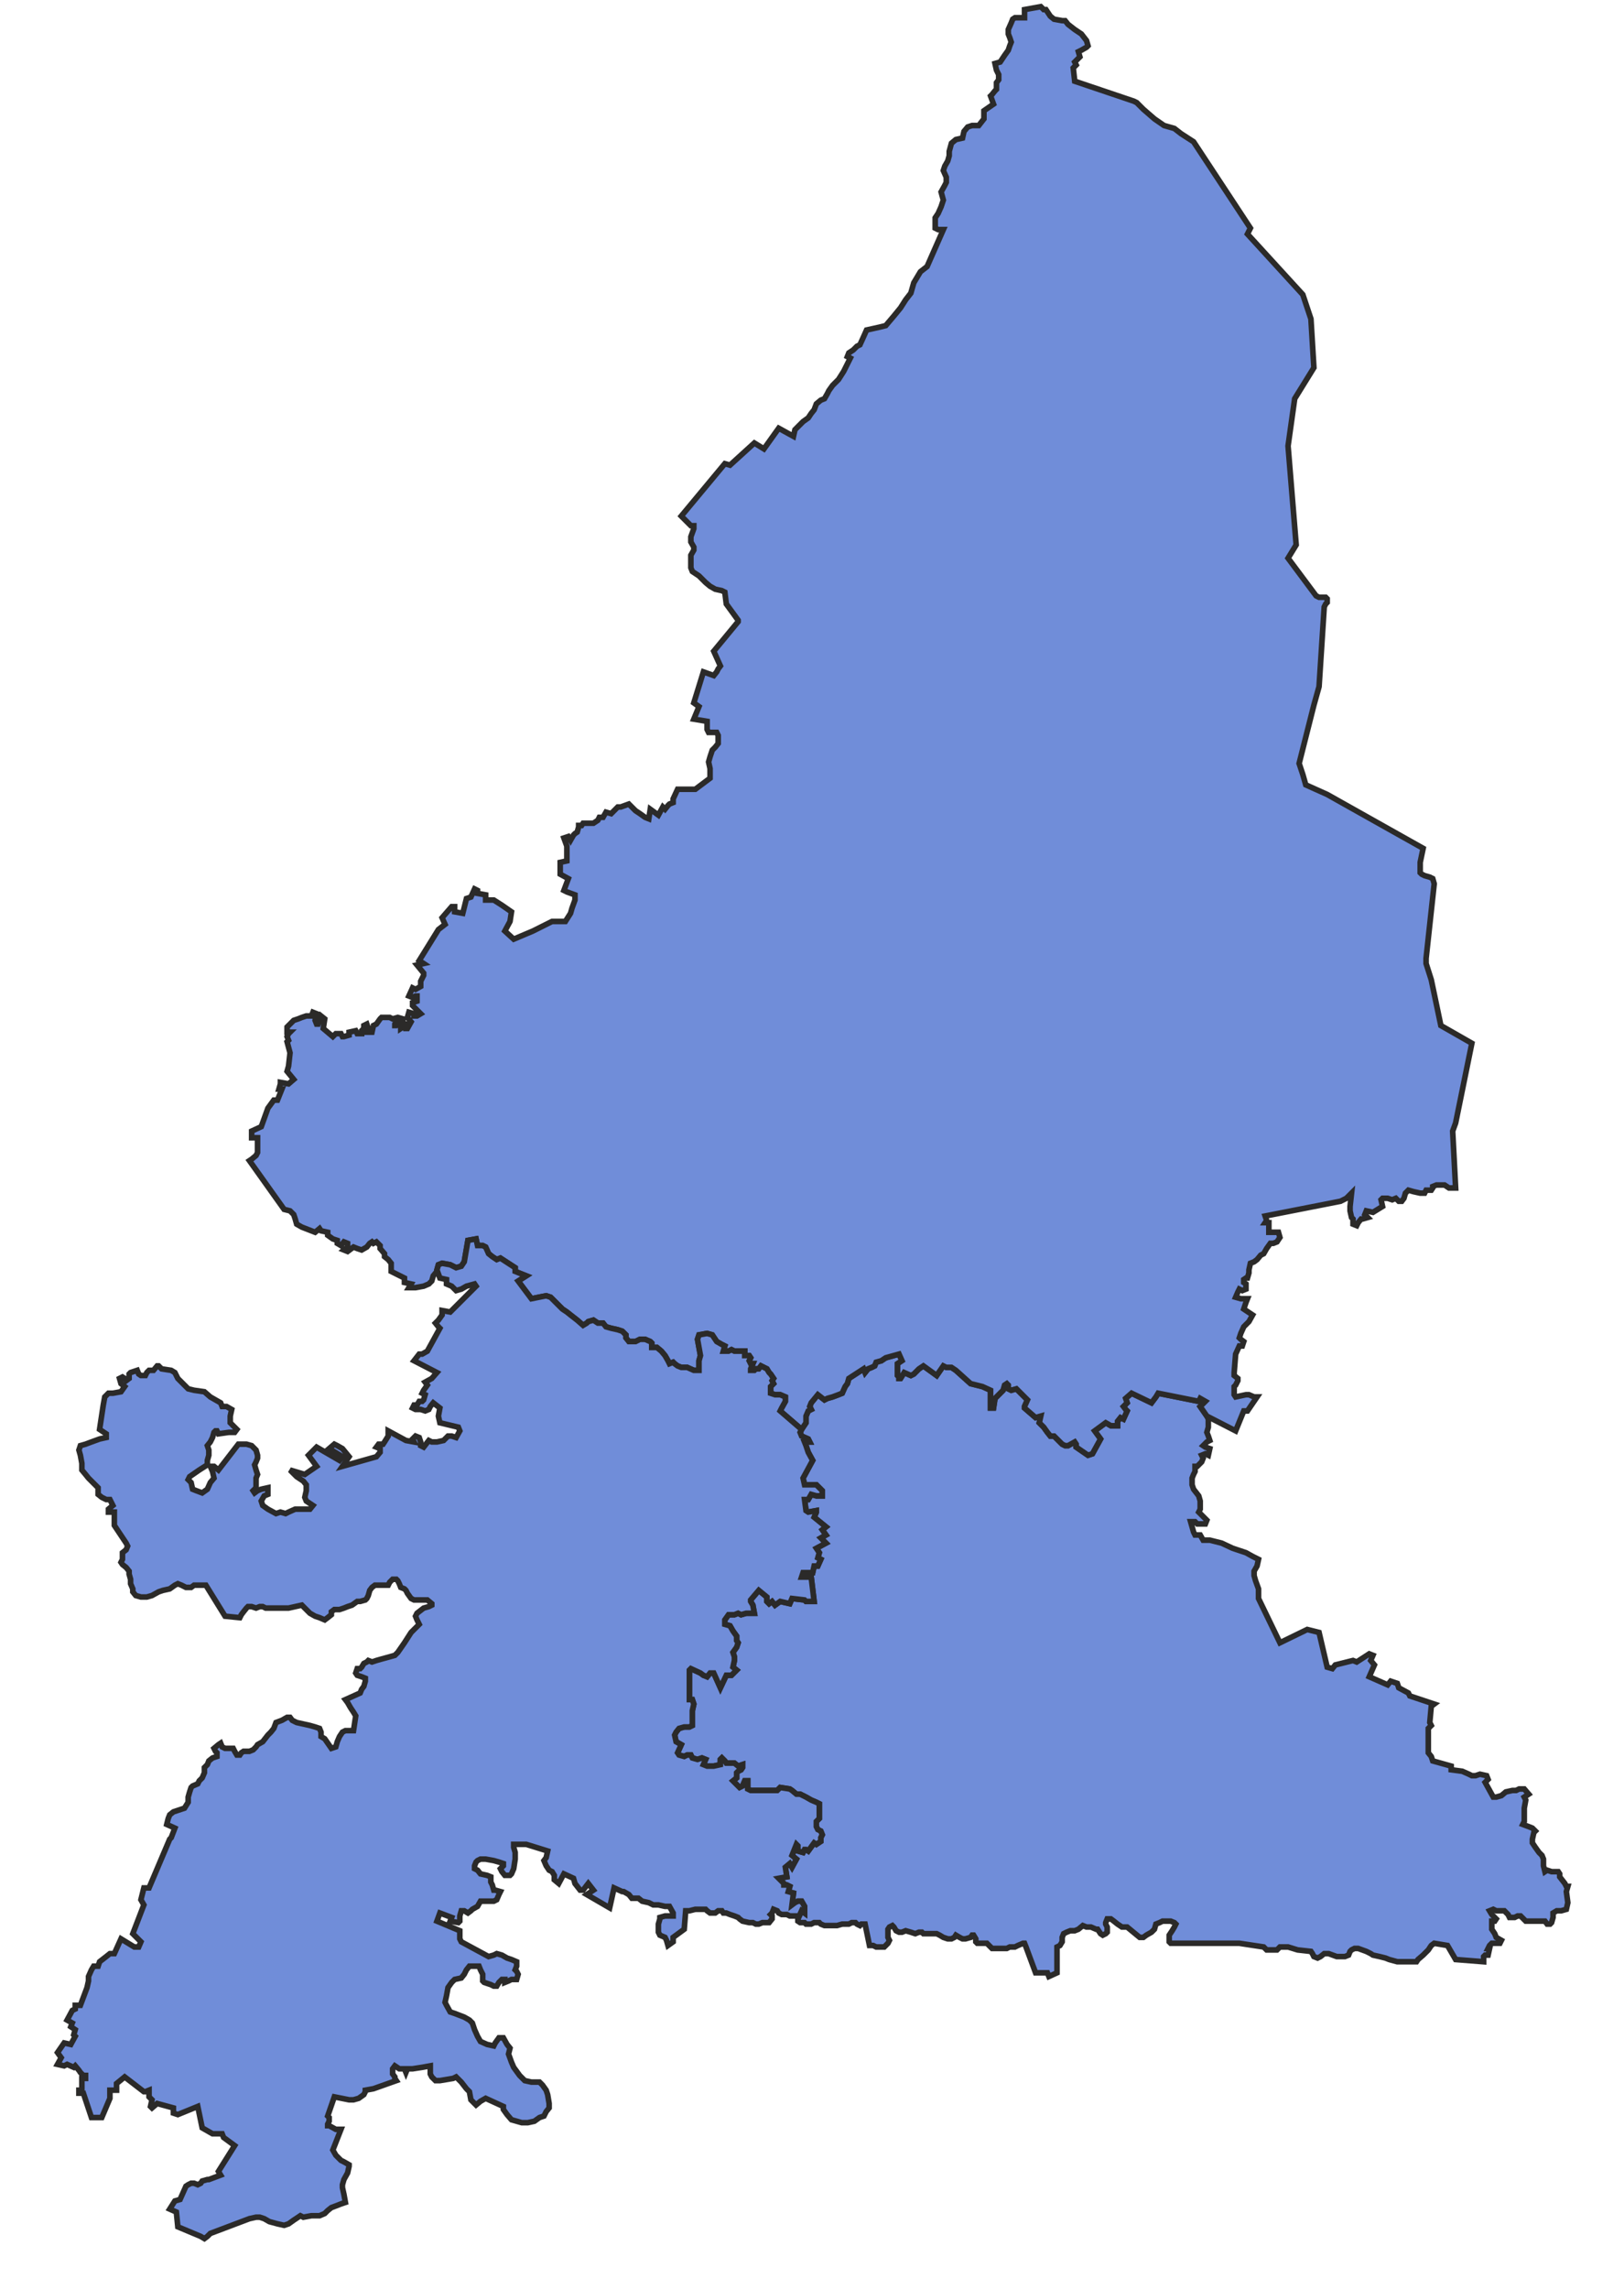 <?xml version="1.0" encoding="UTF-8"?> <svg xmlns="http://www.w3.org/2000/svg" width="22" height="31" viewBox="0 0 22 31" fill="none"> <path fill-rule="evenodd" clip-rule="evenodd" d="M10.809 25.99L10.859 25.88L10.899 25.91V25.86V25.82L10.859 25.75H10.809L10.769 25.77L10.729 25.8L10.749 25.64L10.679 25.62L10.699 25.55L10.659 25.53H10.619V25.51L10.549 25.44L10.659 25.42L10.639 25.29L10.699 25.24L10.729 25.29L10.789 25.18L10.729 25.13L10.789 24.98L10.809 25V25.07L10.879 25.09L10.899 25.05H10.919L10.949 25.07L11.029 24.96L11.059 24.98L11.119 24.94V24.89L11.139 24.85L11.119 24.8L11.079 24.78L11.059 24.74V24.67L11.099 24.63V24.58V24.49V24.43L11.059 24.41L10.989 24.38L10.919 24.34L10.839 24.3H10.789L10.729 24.25L10.699 24.23L10.569 24.21L10.529 24.25H10.169L10.129 24.23V24.12H10.089L10.059 24.19L10.019 24.21L9.929 24.12L9.979 24.08V24.01L9.999 23.99L10.039 23.97L10.059 23.94V23.9L9.999 23.92L9.949 23.88H9.839L9.819 23.85L9.779 23.81L9.759 23.83V23.9L9.669 23.92H9.579L9.529 23.9L9.559 23.83L9.509 23.81L9.449 23.83L9.379 23.81L9.359 23.77H9.309L9.269 23.79L9.199 23.77L9.179 23.74L9.229 23.63L9.159 23.59L9.139 23.5L9.159 23.46L9.199 23.41L9.269 23.39H9.339L9.379 23.37V23.33V23.24V23.17L9.399 23.08L9.379 23.02H9.339V22.88V22.62L9.359 22.6L9.489 22.66L9.529 22.69L9.579 22.71L9.619 22.66H9.669L9.759 22.86L9.839 22.69H9.909L9.979 22.62L9.929 22.58L9.949 22.49V22.44L9.929 22.38L9.979 22.31L9.999 22.25L9.979 22.22V22.16L9.929 22.09L9.889 22.02L9.819 22V21.94L9.869 21.87H9.949L9.999 21.85L10.039 21.87L10.109 21.85H10.149H10.199H10.219L10.199 21.74L10.169 21.69V21.67L10.279 21.54L10.389 21.63V21.69L10.419 21.72L10.459 21.69L10.499 21.74L10.569 21.69L10.699 21.72L10.729 21.65L10.899 21.67L10.919 21.69H11.029L10.989 21.36H10.859L10.879 21.3H11.009L11.029 21.21H11.079L11.119 21.12L11.079 21.1L11.099 21.03L11.059 20.97L11.189 20.9L11.119 20.83L11.189 20.79L11.139 20.72L11.189 20.68L11.029 20.55L11.059 20.48V20.46L10.949 20.48L10.919 20.46L10.899 20.31H10.949L10.989 20.24L11.059 20.26H11.119H11.139V20.19L11.059 20.11H10.899L10.879 20.02L11.009 19.78L10.949 19.67L10.919 19.58L10.899 19.53H10.969L10.949 19.49L10.859 19.45L10.839 19.4L10.859 19.36L10.919 19.27V19.18L10.949 19.11L10.989 19.09L10.969 19.05L10.989 19L11.079 18.89L11.169 18.96L11.209 18.94L11.279 18.92L11.359 18.89L11.409 18.87L11.449 18.78L11.479 18.74L11.499 18.67L11.699 18.54L11.719 18.59L11.759 18.54L11.809 18.52L11.849 18.5L11.869 18.45L11.939 18.43L11.999 18.39L12.179 18.34L12.219 18.43L12.159 18.47V18.63L12.179 18.65V18.67H12.199L12.249 18.59L12.339 18.63L12.379 18.61L12.449 18.54L12.509 18.5L12.689 18.63L12.779 18.5L12.819 18.52H12.889L12.949 18.56L13.149 18.74L13.309 18.78L13.419 18.83V18.87V18.96V19.07H13.459L13.479 18.94L13.549 18.87L13.589 18.83L13.609 18.76L13.639 18.74L13.659 18.76V18.81L13.699 18.83L13.769 18.81L13.919 18.96L13.879 19.05V19.07L14.029 19.2L14.099 19.18L14.079 19.27L14.119 19.31L14.139 19.33L14.189 19.4L14.229 19.45H14.279L14.299 19.47L14.339 19.51L14.389 19.56L14.429 19.58H14.469L14.559 19.53L14.579 19.56V19.6L14.739 19.71L14.799 19.69L14.909 19.49L14.829 19.38L14.979 19.27L15.049 19.31H15.139V19.25L15.179 19.2L15.219 19.22L15.269 19.11L15.249 19.09L15.219 19.05L15.269 19L15.249 18.94L15.329 18.87L15.599 19L15.659 18.92L15.689 18.87L16.239 18.98L16.259 18.94L16.329 18.98L16.259 19.05L16.349 19.18L16.369 19.22V19.29V19.33L16.349 19.4L16.369 19.45L16.389 19.51L16.349 19.53L16.299 19.58L16.329 19.6L16.389 19.62L16.369 19.71L16.329 19.69L16.279 19.71L16.299 19.75L16.279 19.8L16.219 19.86H16.189V19.93L16.169 19.97L16.149 20.02V20.11L16.169 20.17L16.239 20.26L16.259 20.33V20.37V20.39V20.44L16.239 20.48L16.349 20.59L16.329 20.64H16.219L16.189 20.61H16.129L16.149 20.68L16.169 20.75L16.189 20.79H16.259L16.299 20.86H16.389L16.549 20.9L16.699 20.97L16.879 21.03L16.969 21.08L17.049 21.12L17.029 21.21L16.989 21.28V21.34L17.009 21.41L17.049 21.52V21.61V21.65L17.339 22.25L17.709 22.07L17.869 22.11L17.979 22.58L18.049 22.6L18.089 22.55L18.329 22.49L18.379 22.51L18.549 22.4L18.599 22.42L18.569 22.49L18.619 22.55L18.549 22.71L18.799 22.82L18.839 22.77L18.929 22.8L18.949 22.86L19.079 22.93L19.099 22.97L19.429 23.08L19.389 23.11L19.369 23.33L19.389 23.37L19.349 23.41V23.74L19.389 23.79L19.409 23.85L19.659 23.92V23.97L19.809 23.99L19.899 24.03L19.939 24.05H19.989L20.049 24.03L20.139 24.05L20.159 24.1L20.119 24.14L20.229 24.34H20.269L20.339 24.32L20.399 24.27L20.489 24.25H20.539L20.579 24.23H20.649L20.709 24.3L20.649 24.34L20.669 24.38L20.649 24.49V24.56V24.67L20.629 24.71L20.709 24.74L20.759 24.76L20.799 24.8L20.779 24.82L20.759 24.91V24.96L20.799 25.02L20.849 25.09L20.889 25.13L20.909 25.18V25.27L20.929 25.35L20.959 25.33L21.019 25.35H21.109L21.129 25.38V25.42L21.199 25.51L21.219 25.55H21.239L21.219 25.62L21.239 25.77L21.219 25.86L21.149 25.88H21.089L21.039 25.91V25.97L21.019 26.04L20.999 26.06H20.959L20.929 26.02H20.909H20.849H20.739H20.669L20.599 25.95H20.559L20.519 25.97H20.449L20.429 25.93L20.379 25.88H20.339H20.269L20.229 25.86L20.179 25.88L20.209 25.93L20.249 25.97L20.269 25.99L20.249 26.02H20.209V26.06V26.13L20.249 26.19L20.269 26.24L20.339 26.28L20.319 26.32H20.289H20.209L20.179 26.35L20.159 26.39H20.179L20.159 26.48H20.119L20.099 26.5V26.54V26.57L19.719 26.54L19.609 26.35L19.429 26.32L19.389 26.35L19.349 26.41L19.279 26.48L19.209 26.54L19.189 26.57H19.079H18.929L18.819 26.54L18.769 26.52L18.689 26.5L18.599 26.48L18.569 26.46L18.509 26.43L18.399 26.39H18.349L18.309 26.41L18.289 26.43L18.269 26.48L18.219 26.5H18.109L17.999 26.46H17.939L17.889 26.5L17.849 26.52L17.799 26.5L17.779 26.46L17.759 26.43L17.579 26.41L17.449 26.37H17.339L17.299 26.41H17.229H17.159L17.119 26.37L16.789 26.32H16.519H15.999H15.859L15.839 26.3V26.26V26.21L15.879 26.15L15.909 26.1L15.929 26.06L15.909 26.04L15.859 26.02H15.819H15.749L15.709 26.04L15.659 26.06L15.639 26.13L15.599 26.17L15.529 26.21L15.489 26.24H15.439L15.269 26.1H15.249H15.199L15.139 26.06L15.089 26.02L15.049 25.99H15.019H14.999L14.979 26.04V26.06L14.999 26.1V26.15V26.17L14.979 26.19L14.939 26.21L14.909 26.19L14.869 26.13H14.849L14.779 26.1H14.719L14.669 26.08L14.609 26.13L14.559 26.15H14.499L14.449 26.17L14.409 26.19L14.389 26.24V26.3L14.359 26.35L14.319 26.37V26.72L14.209 26.77L14.189 26.72H14.029L13.899 26.37L13.879 26.32H13.859L13.789 26.35L13.749 26.37H13.679L13.639 26.39H13.529H13.439L13.419 26.37L13.369 26.32H13.349H13.279H13.239L13.219 26.3V26.26L13.189 26.21H13.169L13.149 26.24L13.079 26.26H13.039L12.999 26.24L12.949 26.21L12.929 26.24L12.889 26.26H12.839L12.779 26.24L12.729 26.21L12.689 26.19H12.619H12.579H12.509L12.489 26.17H12.449L12.399 26.19L12.339 26.17L12.269 26.15L12.219 26.17H12.179L12.139 26.15L12.109 26.1L12.089 26.08L12.049 26.1L12.029 26.13V26.15V26.19V26.24L12.049 26.28L12.029 26.32L11.979 26.37H11.919H11.869L11.829 26.35H11.779L11.719 26.06H11.699H11.669L11.649 26.08L11.609 26.06L11.589 26.04H11.559H11.539L11.499 26.06H11.449H11.409L11.339 26.08H11.279H11.209H11.169L11.119 26.06L11.099 26.04H11.029L10.989 26.06H10.949H10.919L10.899 26.04H10.839L10.809 26.02V25.99Z" fill="#708DD9" stroke="#2B2A29" stroke-width="0.076"></path> <path fill-rule="evenodd" clip-rule="evenodd" d="M10.859 19.36L10.569 19.11L10.589 19.07L10.639 18.98V18.92L10.569 18.89H10.499L10.439 18.87V18.78L10.479 18.74L10.459 18.7L10.479 18.67L10.439 18.61L10.419 18.59L10.389 18.54L10.309 18.5L10.279 18.54H10.239L10.219 18.56H10.169V18.54L10.199 18.47H10.169L10.149 18.43L10.169 18.39L10.149 18.36H10.089V18.3H10.039H9.999H9.949L9.909 18.28L9.869 18.3H9.799L9.819 18.23L9.779 18.21L9.709 18.17L9.649 18.08L9.579 18.06L9.469 18.08L9.449 18.14L9.469 18.25L9.489 18.36L9.469 18.43V18.52V18.56H9.399L9.309 18.52H9.229L9.179 18.5L9.139 18.47L9.119 18.45L9.069 18.47L9.049 18.43L9.009 18.36L8.959 18.3L8.899 18.25H8.829V18.19L8.809 18.17L8.739 18.14H8.669L8.609 18.17H8.519L8.479 18.12V18.08L8.429 18.03L8.369 18.01L8.279 17.99L8.209 17.97L8.169 17.92H8.099L8.039 17.88L7.969 17.9L7.949 17.92L7.899 17.95L7.819 17.88L7.729 17.81L7.679 17.77L7.619 17.73L7.529 17.64L7.459 17.57L7.399 17.55L7.199 17.59L7.019 17.35L7.129 17.28L6.979 17.22V17.17L6.779 17.04L6.729 17.06L6.669 17.02L6.619 16.98L6.579 16.89L6.539 16.87H6.469L6.449 16.78L6.339 16.8L6.289 17.09L6.249 17.15L6.179 17.17L6.099 17.13L5.989 17.11L5.939 17.13L5.919 17.2V17.22L5.869 17.28L5.849 17.35L5.809 17.39L5.739 17.42L5.629 17.44H5.539L5.569 17.39L5.479 17.37V17.31L5.299 17.22V17.11L5.259 17.06L5.209 17.02V16.98L5.149 16.91V16.87L5.099 16.82L5.059 16.84L5.039 16.82L5.009 16.84L4.969 16.89L4.899 16.93L4.839 16.91L4.789 16.89L4.709 16.95L4.659 16.93L4.709 16.89V16.84L4.659 16.82L4.619 16.87L4.569 16.84V16.8L4.509 16.78L4.439 16.73V16.71V16.69L4.349 16.67L4.329 16.64L4.269 16.69L4.089 16.62L4.019 16.58L3.999 16.51L3.979 16.45L3.929 16.4L3.849 16.38L3.379 15.72L3.409 15.7L3.469 15.65L3.489 15.61V15.56V15.41H3.409V15.32L3.539 15.26L3.629 15.01L3.709 14.9H3.759L3.819 14.75H3.779L3.799 14.68V14.66L3.909 14.68L3.979 14.62L3.889 14.51L3.909 14.44L3.929 14.26L3.889 14.11L3.909 14.09L3.889 14.04L3.909 14L3.929 13.98H3.889V13.91L3.909 13.89L3.929 13.87L3.979 13.82L4.039 13.8L4.089 13.78L4.149 13.76H4.219L4.239 13.71L4.289 13.73L4.269 13.82L4.289 13.87H4.309L4.349 13.76L4.399 13.8L4.379 13.93L4.509 14.04L4.549 14H4.619L4.639 14.04H4.659L4.729 14.02V13.98L4.819 13.96L4.839 14H4.899V13.96L4.929 13.93V13.89L4.969 13.87L4.989 13.93L4.969 13.98H5.039L5.059 13.89L5.099 13.87L5.149 13.8L5.169 13.78H5.279L5.319 13.8L5.389 13.78L5.459 13.8V13.82H5.429H5.409H5.389L5.369 13.84L5.349 13.87V13.89H5.369L5.409 13.87H5.429V13.91V13.93L5.459 13.91L5.479 13.87H5.499V13.93H5.519L5.569 13.84L5.519 13.78L5.539 13.71L5.609 13.73V13.76H5.649L5.699 13.73L5.589 13.62V13.58L5.649 13.56V13.54V13.49H5.629L5.589 13.51L5.539 13.49L5.589 13.38L5.629 13.4L5.699 13.36V13.29L5.739 13.21V13.18L5.649 13.07L5.739 13.05L5.679 13.01L5.939 12.59L6.029 12.52L5.989 12.43L6.119 12.28H6.159V12.35L6.269 12.37L6.319 12.17L6.379 12.15L6.429 12.04L6.469 12.06V12.1L6.579 12.12V12.19H6.689L6.799 12.26L6.929 12.35L6.909 12.48L6.839 12.61L6.959 12.72L7.219 12.61L7.479 12.48H7.659L7.729 12.37L7.749 12.3L7.789 12.19V12.12L7.679 12.08L7.639 12.06L7.699 11.9L7.589 11.84V11.68L7.679 11.66V11.46L7.639 11.35L7.699 11.33L7.729 11.38L7.769 11.31L7.789 11.29L7.819 11.27L7.839 11.2V11.18H7.879L7.899 11.15H7.969H8.039L8.099 11.11L8.119 11.07H8.169L8.209 11L8.279 11.02L8.369 10.93H8.409L8.519 10.89L8.609 10.98L8.669 11.02L8.739 11.07L8.789 11.09L8.809 10.96L8.919 11.04L8.979 10.93L9.009 10.96L9.049 10.91L9.069 10.89L9.119 10.87V10.82L9.179 10.69H9.419L9.619 10.54V10.47V10.41L9.599 10.32L9.619 10.25L9.649 10.16L9.689 10.12L9.729 10.07V9.96L9.709 9.92H9.669H9.599L9.579 9.88V9.77L9.399 9.74L9.469 9.57L9.399 9.52L9.529 9.1L9.669 9.15L9.709 9.1L9.729 9.06L9.759 9.02L9.669 8.82L9.999 8.42V8.4L9.839 8.18L9.819 8.02L9.779 8L9.689 7.98L9.619 7.94L9.559 7.89L9.469 7.8L9.379 7.74L9.359 7.69V7.61V7.52L9.399 7.45V7.41L9.359 7.34V7.27L9.399 7.16V7.12H9.359L9.229 6.99L9.819 6.28L9.889 6.3L10.219 6L10.349 6.08L10.549 5.8L10.749 5.91L10.769 5.82L10.789 5.8L10.839 5.75L10.879 5.71L10.949 5.66L10.989 5.6L11.029 5.55L11.059 5.47L11.119 5.42L11.169 5.4L11.209 5.33L11.229 5.29L11.279 5.22L11.319 5.18L11.359 5.14L11.429 5.03L11.519 4.85L11.479 4.83L11.499 4.78L11.559 4.74L11.609 4.69L11.649 4.67L11.699 4.56L11.739 4.47L11.829 4.45L11.919 4.43L11.999 4.41L12.109 4.28L12.199 4.17L12.269 4.06L12.339 3.97L12.379 3.83L12.469 3.68L12.559 3.61L12.779 3.11H12.709L12.669 3.09V3.02V2.95L12.709 2.89L12.749 2.8L12.779 2.71L12.749 2.6L12.799 2.51L12.819 2.47V2.4L12.779 2.31L12.799 2.25L12.839 2.18L12.859 2.11V2.05L12.889 1.94L12.949 1.89L13.039 1.87L13.059 1.78L13.109 1.72L13.169 1.7H13.259L13.329 1.61V1.5L13.459 1.41L13.419 1.3L13.439 1.28L13.479 1.23L13.499 1.21V1.12L13.529 1.08V1.01L13.499 0.95L13.479 0.86L13.549 0.84L13.609 0.75L13.659 0.68L13.679 0.62L13.699 0.57L13.679 0.51L13.659 0.46V0.4L13.699 0.31L13.719 0.26L13.749 0.24H13.879V0.13L14.099 0.09L14.139 0.13H14.169L14.229 0.22L14.279 0.26L14.389 0.28H14.429L14.469 0.33L14.559 0.4L14.649 0.46L14.719 0.55L14.739 0.62L14.719 0.64L14.649 0.68L14.609 0.7L14.629 0.77L14.559 0.84L14.579 0.88L14.539 0.92L14.559 1.1L15.359 1.37L15.399 1.39L15.489 1.48L15.639 1.61L15.769 1.7L15.909 1.74L15.999 1.81L16.169 1.92L16.939 3.09L16.899 3.17L17.649 3.99L17.759 4.32L17.799 4.98L17.539 5.4L17.449 6.04L17.559 7.38L17.449 7.56L17.829 8.07L17.869 8.09H17.959L17.979 8.11V8.13V8.16L17.959 8.18L17.939 8.22L17.869 9.3L17.799 9.55L17.599 10.34L17.649 10.49L17.689 10.63L17.979 10.76L19.279 11.49L19.239 11.68V11.75V11.82L19.259 11.84L19.299 11.86L19.369 11.88L19.409 11.9L19.429 11.97L19.319 12.98V13.05L19.389 13.27L19.519 13.89L19.939 14.13L19.719 15.21L19.679 15.32L19.719 16.09H19.629L19.569 16.05H19.459L19.409 16.07V16.09L19.389 16.12H19.319L19.299 16.16H19.239L19.149 16.14L19.079 16.12L19.039 16.16L19.019 16.23L18.989 16.27H18.949L18.909 16.23L18.859 16.25L18.799 16.23H18.729L18.709 16.25L18.729 16.34L18.599 16.42L18.509 16.4L18.489 16.45L18.529 16.49L18.459 16.51H18.439L18.399 16.56L18.379 16.6L18.329 16.58V16.51L18.309 16.49L18.289 16.4V16.34L18.309 16.16L18.239 16.23L18.159 16.27L17.139 16.47L17.159 16.53L17.139 16.56H17.189V16.62V16.69H17.319L17.339 16.76L17.299 16.82L17.249 16.84H17.209L17.159 16.91L17.119 16.98L17.079 17L17.029 17.06L16.989 17.09L16.939 17.11L16.919 17.2V17.24L16.899 17.31H16.879L16.849 17.33V17.37L16.879 17.39V17.46L16.829 17.48L16.789 17.46L16.769 17.5L16.739 17.57L16.809 17.59H16.849H16.879H16.899L16.879 17.64L16.849 17.73L16.969 17.81L16.919 17.9L16.849 17.97L16.809 18.06L16.789 18.12L16.809 18.14L16.849 18.17L16.829 18.23H16.789L16.739 18.34L16.719 18.59V18.63L16.769 18.67V18.7L16.739 18.76L16.719 18.78V18.83V18.89L16.739 18.92L16.879 18.89H16.919L16.989 18.92H17.029L16.899 19.11H16.849L16.739 19.38L16.349 19.18L16.259 19.05L16.329 18.98L16.259 18.94L16.239 18.98L15.689 18.87L15.659 18.92L15.599 19L15.329 18.87L15.249 18.94L15.269 19L15.219 19.05L15.249 19.09L15.269 19.11L15.219 19.22L15.179 19.2L15.139 19.25V19.31H15.049L14.979 19.27L14.829 19.38L14.909 19.49L14.799 19.69L14.739 19.71L14.579 19.6V19.56L14.559 19.53L14.469 19.58H14.429L14.389 19.56L14.339 19.51L14.299 19.47L14.279 19.45H14.229L14.189 19.4L14.139 19.33L14.119 19.31L14.079 19.27L14.099 19.18L14.029 19.2L13.879 19.07V19.05L13.919 18.96L13.769 18.81L13.699 18.83L13.659 18.81V18.76L13.639 18.74L13.609 18.76L13.589 18.83L13.549 18.87L13.479 18.94L13.459 19.07H13.419V18.96V18.87V18.83L13.309 18.78L13.149 18.74L12.949 18.56L12.889 18.52H12.819L12.779 18.5L12.689 18.63L12.509 18.5L12.449 18.54L12.379 18.61L12.339 18.63L12.249 18.59L12.199 18.67H12.179V18.65L12.159 18.63V18.47L12.219 18.43L12.179 18.34L11.999 18.39L11.939 18.43L11.869 18.45L11.849 18.5L11.809 18.52L11.759 18.54L11.719 18.59L11.699 18.54L11.499 18.67L11.479 18.74L11.449 18.78L11.409 18.87L11.359 18.89L11.279 18.92L11.209 18.94L11.169 18.96L11.079 18.89L10.989 19L10.969 19.05L10.989 19.09L10.949 19.11L10.919 19.18V19.27L10.859 19.36L10.839 19.4L10.859 19.36Z" fill="#708DD9"></path> <path d="M10.859 19.36L10.569 19.11L10.589 19.07L10.639 18.98V18.92L10.569 18.89H10.499L10.439 18.87V18.78L10.479 18.74L10.459 18.7L10.479 18.67L10.439 18.61L10.419 18.59L10.389 18.54L10.309 18.5L10.279 18.54H10.239L10.219 18.56H10.169V18.54L10.199 18.47H10.169L10.149 18.43L10.169 18.39L10.149 18.36H10.089V18.3H10.039H9.999H9.949L9.909 18.28L9.869 18.3H9.799L9.819 18.23L9.779 18.21L9.709 18.17L9.649 18.08L9.579 18.06L9.469 18.08L9.449 18.14L9.469 18.25L9.489 18.36L9.469 18.43V18.52V18.56H9.399L9.309 18.52H9.229L9.179 18.5L9.139 18.47L9.119 18.45L9.069 18.47L9.049 18.43L9.009 18.36L8.959 18.3L8.899 18.25H8.829V18.19L8.809 18.17L8.739 18.14H8.669L8.609 18.17H8.519L8.479 18.12V18.08L8.429 18.03L8.369 18.01L8.279 17.99L8.209 17.97L8.169 17.92H8.099L8.039 17.88L7.969 17.9L7.949 17.92L7.899 17.95L7.819 17.88L7.729 17.81L7.679 17.77L7.619 17.73L7.529 17.64L7.459 17.57L7.399 17.55L7.199 17.59L7.019 17.35L7.129 17.28L6.979 17.22V17.17L6.779 17.04L6.729 17.06L6.669 17.02L6.619 16.98L6.579 16.89L6.539 16.87H6.469L6.449 16.78L6.339 16.8L6.289 17.09L6.249 17.15L6.179 17.17L6.099 17.13L5.989 17.11L5.939 17.13L5.919 17.2V17.22L5.869 17.28L5.849 17.35L5.809 17.39L5.739 17.42L5.629 17.44H5.539L5.569 17.39L5.479 17.37V17.31L5.299 17.22V17.11L5.259 17.06L5.209 17.02V16.98L5.149 16.91V16.87L5.099 16.82L5.059 16.84L5.039 16.82L5.009 16.84L4.969 16.89L4.899 16.93L4.839 16.91L4.789 16.89L4.709 16.95L4.659 16.93L4.709 16.89V16.84L4.659 16.82L4.619 16.87L4.569 16.84V16.8L4.509 16.78L4.439 16.73V16.71V16.69L4.349 16.67L4.329 16.64L4.269 16.69L4.089 16.62L4.019 16.58L3.999 16.51L3.979 16.45L3.929 16.4L3.849 16.38L3.379 15.72L3.409 15.7L3.469 15.65L3.489 15.61V15.56V15.41H3.409V15.32L3.539 15.26L3.629 15.01L3.709 14.9H3.759L3.819 14.75H3.779L3.799 14.68V14.66L3.909 14.68L3.979 14.62L3.889 14.51L3.909 14.44L3.929 14.26L3.889 14.11L3.909 14.09L3.889 14.04L3.909 14L3.929 13.98H3.889V13.91L3.909 13.89L3.929 13.87L3.979 13.82L4.039 13.8L4.089 13.78L4.149 13.76H4.219L4.239 13.71L4.289 13.73L4.269 13.82L4.289 13.87H4.309L4.349 13.76L4.399 13.8L4.379 13.93L4.509 14.04L4.549 14H4.619L4.639 14.04H4.659L4.729 14.02V13.98L4.819 13.96L4.839 14H4.899V13.96L4.929 13.93V13.89L4.969 13.87L4.989 13.93L4.969 13.98H5.039L5.059 13.89L5.099 13.87L5.149 13.8L5.169 13.78H5.279L5.319 13.8L5.389 13.78L5.459 13.8V13.82H5.429H5.409H5.389L5.369 13.84L5.349 13.87V13.89H5.369L5.409 13.87H5.429V13.91V13.93L5.459 13.91L5.479 13.87H5.499V13.93H5.519L5.569 13.84L5.519 13.78L5.539 13.71L5.609 13.73V13.76H5.649L5.699 13.73L5.589 13.62V13.58L5.649 13.56V13.54V13.49H5.629L5.589 13.51L5.539 13.49L5.589 13.38L5.629 13.4L5.699 13.36V13.29L5.739 13.21V13.18L5.649 13.07L5.739 13.05L5.679 13.01L5.939 12.59L6.029 12.52L5.989 12.43L6.119 12.28H6.159V12.35L6.269 12.37L6.319 12.17L6.379 12.15L6.429 12.04L6.469 12.06V12.1L6.579 12.12V12.19H6.689L6.799 12.26L6.929 12.35L6.909 12.48L6.839 12.61L6.959 12.72L7.219 12.61L7.479 12.48H7.659L7.729 12.37L7.749 12.3L7.789 12.19V12.12L7.679 12.08L7.639 12.06L7.699 11.9L7.589 11.84V11.68L7.679 11.66V11.46L7.639 11.35L7.699 11.33L7.729 11.38L7.769 11.31L7.789 11.29L7.819 11.27L7.839 11.2V11.18H7.879L7.899 11.15H7.969H8.039L8.099 11.11L8.119 11.07H8.169L8.209 11L8.279 11.02L8.369 10.93H8.409L8.519 10.89L8.609 10.98L8.669 11.02L8.739 11.07L8.789 11.09L8.809 10.96L8.919 11.04L8.979 10.93L9.009 10.96L9.049 10.91L9.069 10.89L9.119 10.87V10.82L9.179 10.69H9.419L9.619 10.54V10.47V10.41L9.599 10.32L9.619 10.25L9.649 10.16L9.689 10.12L9.729 10.07V9.96L9.709 9.92H9.669H9.599L9.579 9.88V9.77L9.399 9.74L9.469 9.57L9.399 9.52L9.529 9.1L9.669 9.15L9.709 9.1L9.729 9.06L9.759 9.02L9.669 8.82L9.999 8.42V8.4L9.839 8.18L9.819 8.02L9.779 8L9.689 7.98L9.619 7.94L9.559 7.89L9.469 7.8L9.379 7.74L9.359 7.69V7.61V7.52L9.399 7.45V7.41L9.359 7.34V7.27L9.399 7.16V7.12H9.359L9.229 6.99L9.819 6.28L9.889 6.3L10.219 6L10.349 6.08L10.549 5.8L10.749 5.91L10.769 5.82L10.789 5.8L10.839 5.75L10.879 5.71L10.949 5.66L10.989 5.6L11.029 5.55L11.059 5.47L11.119 5.42L11.169 5.4L11.209 5.33L11.229 5.29L11.279 5.22L11.319 5.18L11.359 5.14L11.429 5.03L11.519 4.85L11.479 4.83L11.499 4.78L11.559 4.74L11.609 4.69L11.649 4.67L11.699 4.56L11.739 4.47L11.829 4.45L11.919 4.43L11.999 4.41L12.109 4.28L12.199 4.17L12.269 4.06L12.339 3.97L12.379 3.83L12.469 3.68L12.559 3.61L12.779 3.11H12.709L12.669 3.09V3.02V2.95L12.709 2.89L12.749 2.8L12.779 2.71L12.749 2.6L12.799 2.51L12.819 2.47V2.4L12.779 2.31L12.799 2.25L12.839 2.18L12.859 2.11V2.05L12.889 1.94L12.949 1.89L13.039 1.87L13.059 1.78L13.109 1.72L13.169 1.7H13.259L13.329 1.61V1.5L13.459 1.41L13.419 1.3L13.439 1.28L13.479 1.23L13.499 1.21V1.12L13.529 1.08V1.01L13.499 0.95L13.479 0.86L13.549 0.84L13.609 0.75L13.659 0.68L13.679 0.62L13.699 0.57L13.679 0.51L13.659 0.46V0.4L13.699 0.31L13.719 0.26L13.749 0.24H13.879V0.13L14.099 0.09L14.139 0.13H14.169L14.229 0.22L14.279 0.26L14.389 0.28H14.429L14.469 0.33L14.559 0.4L14.649 0.46L14.719 0.55L14.739 0.62L14.719 0.64L14.649 0.68L14.609 0.7L14.629 0.77L14.559 0.84L14.579 0.88L14.539 0.92L14.559 1.1L15.359 1.37L15.399 1.39L15.489 1.48L15.639 1.61L15.769 1.7L15.909 1.74L15.999 1.81L16.169 1.92L16.939 3.09L16.899 3.17L17.649 3.99L17.759 4.32L17.799 4.98L17.539 5.4L17.449 6.04L17.559 7.38L17.449 7.56L17.829 8.07L17.869 8.09H17.959L17.979 8.11V8.13V8.16L17.959 8.18L17.939 8.22L17.869 9.3L17.799 9.55L17.599 10.34L17.649 10.49L17.689 10.63L17.979 10.76L19.279 11.49L19.239 11.68V11.75V11.82L19.259 11.84L19.299 11.86L19.369 11.88L19.409 11.9L19.429 11.97L19.319 12.98V13.05L19.389 13.27L19.519 13.89L19.939 14.13L19.719 15.21L19.679 15.32L19.719 16.09H19.629L19.569 16.05H19.459L19.409 16.07V16.09L19.389 16.12H19.319L19.299 16.16H19.239L19.149 16.14L19.079 16.12L19.039 16.16L19.019 16.23L18.989 16.27H18.949L18.909 16.23L18.859 16.25L18.799 16.23H18.729L18.709 16.25L18.729 16.34L18.599 16.42L18.509 16.4L18.489 16.45L18.529 16.49L18.459 16.51H18.439L18.399 16.56L18.379 16.6L18.329 16.58V16.51L18.309 16.49L18.289 16.4V16.34L18.309 16.16L18.239 16.23L18.159 16.27L17.139 16.47L17.159 16.53L17.139 16.56H17.189V16.62V16.69H17.319L17.339 16.76L17.299 16.82L17.249 16.84H17.209L17.159 16.91L17.119 16.98L17.079 17L17.029 17.06L16.989 17.09L16.939 17.11L16.919 17.2V17.24L16.899 17.31H16.879L16.849 17.33V17.37L16.879 17.39V17.46L16.829 17.48L16.789 17.46L16.769 17.5L16.739 17.57L16.809 17.59H16.849H16.879H16.899L16.879 17.64L16.849 17.73L16.969 17.81L16.919 17.9L16.849 17.97L16.809 18.06L16.789 18.12L16.809 18.14L16.849 18.17L16.829 18.23H16.789L16.739 18.34L16.719 18.59V18.63L16.769 18.67V18.7L16.739 18.76L16.719 18.78V18.83V18.89L16.739 18.92L16.879 18.89H16.919L16.989 18.92H17.029L16.899 19.11H16.849L16.739 19.38L16.349 19.18L16.259 19.05L16.329 18.98L16.259 18.94L16.239 18.98L15.689 18.87L15.659 18.92L15.599 19L15.329 18.87L15.249 18.94L15.269 19L15.219 19.05L15.249 19.09L15.269 19.11L15.219 19.22L15.179 19.2L15.139 19.25V19.31H15.049L14.979 19.27L14.829 19.38L14.909 19.49L14.799 19.69L14.739 19.71L14.579 19.6V19.56L14.559 19.53L14.469 19.58H14.429L14.389 19.56L14.339 19.51L14.299 19.47L14.279 19.45H14.229L14.189 19.4L14.139 19.33L14.119 19.31L14.079 19.27L14.099 19.18L14.029 19.2L13.879 19.07V19.05L13.919 18.96L13.769 18.81L13.699 18.83L13.659 18.81V18.76L13.639 18.74L13.609 18.76L13.589 18.83L13.549 18.87L13.479 18.94L13.459 19.07H13.419V18.96V18.87V18.83L13.309 18.78L13.149 18.74L12.949 18.56L12.889 18.52H12.819L12.779 18.5L12.689 18.63L12.509 18.5L12.449 18.54L12.379 18.61L12.339 18.63L12.249 18.59L12.199 18.67H12.179V18.65L12.159 18.63V18.47L12.219 18.43L12.179 18.34L11.999 18.39L11.939 18.43L11.869 18.45L11.849 18.5L11.809 18.52L11.759 18.54L11.719 18.59L11.699 18.54L11.499 18.67L11.479 18.74L11.449 18.78L11.409 18.87L11.359 18.89L11.279 18.92L11.209 18.94L11.169 18.96L11.079 18.89L10.989 19L10.969 19.05L10.989 19.09L10.949 19.11L10.919 19.18V19.27L10.859 19.36ZM10.859 19.36L10.839 19.4L10.859 19.36Z" stroke="#2B2A29" stroke-width="0.076"></path> <path fill-rule="evenodd" clip-rule="evenodd" d="M10.809 26.02V25.97L10.789 25.95H10.749H10.699L10.659 25.93H10.639H10.589L10.549 25.91L10.529 25.88L10.479 25.86L10.459 25.91L10.439 25.93L10.459 25.95V25.99L10.419 26.04H10.389H10.329L10.279 26.06H10.239L10.199 26.04H10.149L10.059 26.02L10.019 25.99L9.999 25.97L9.949 25.95L9.889 25.93L9.839 25.91H9.799L9.779 25.88H9.729L9.689 25.91H9.619L9.579 25.88L9.559 25.86H9.529H9.469H9.419L9.339 25.88H9.289L9.269 26.13L9.119 26.24V26.3L9.049 26.35L9.029 26.28L9.009 26.24L8.939 26.21L8.919 26.17V26.06L8.939 25.99V25.97L9.009 25.95H9.069H9.119V25.91L9.069 25.82H9.029H9.009L8.919 25.8H8.849L8.789 25.77L8.699 25.75L8.649 25.71H8.559L8.519 25.66L8.449 25.62H8.429L8.319 25.57L8.259 25.84L7.949 25.66L8.039 25.6L7.969 25.51L7.899 25.6H7.859L7.789 25.51L7.769 25.44L7.639 25.38L7.569 25.51L7.509 25.46V25.4L7.479 25.35L7.439 25.33L7.399 25.27L7.369 25.2L7.399 25.16L7.419 25.07L7.129 24.98H6.959V25.02L6.979 25.09V25.18L6.959 25.31L6.929 25.38L6.909 25.4H6.839L6.799 25.35L6.779 25.31L6.819 25.27V25.24L6.759 25.22L6.689 25.2L6.579 25.18H6.509L6.469 25.2L6.449 25.22L6.429 25.27V25.31L6.469 25.33L6.509 25.38L6.599 25.4L6.649 25.42V25.49L6.669 25.53L6.689 25.6H6.709L6.779 25.62L6.759 25.66L6.729 25.73L6.689 25.75H6.649H6.579H6.509L6.469 25.82L6.399 25.86L6.379 25.88L6.339 25.91L6.289 25.88H6.249L6.229 25.95V26.02L6.209 26.04L6.099 26.02L6.119 25.97L5.959 25.91L5.919 26.02L6.229 26.15V26.21V26.26L6.249 26.3L6.619 26.5L6.689 26.48L6.729 26.46L6.799 26.48L6.869 26.52L6.929 26.54L6.999 26.57V26.63L6.979 26.68L6.999 26.7L7.019 26.74L6.999 26.81H6.929L6.889 26.83L6.839 26.85V26.81H6.799L6.759 26.85L6.729 26.9H6.689L6.649 26.88L6.559 26.85L6.539 26.83V26.74L6.509 26.68L6.489 26.63H6.469H6.359L6.319 26.68L6.289 26.74L6.249 26.79L6.159 26.81L6.119 26.85L6.069 26.92L6.049 27.03L6.029 27.12L6.049 27.16L6.099 27.25L6.159 27.27L6.289 27.32L6.359 27.36L6.399 27.4L6.429 27.49L6.469 27.58L6.509 27.65L6.599 27.69L6.689 27.71L6.709 27.67L6.759 27.6H6.819L6.869 27.69L6.909 27.74L6.889 27.82L6.929 27.93L6.959 28L7.039 28.11L7.109 28.18L7.199 28.2H7.239H7.309L7.349 28.24L7.399 28.31L7.419 28.37L7.439 28.49V28.55L7.399 28.6L7.369 28.66L7.309 28.68L7.239 28.73L7.149 28.75H7.069L6.929 28.71L6.869 28.64L6.819 28.57V28.53L6.579 28.42L6.509 28.46L6.449 28.51L6.379 28.44L6.359 28.33L6.319 28.29L6.249 28.2L6.179 28.13L6.139 28.15L5.959 28.18H5.899L5.849 28.13L5.829 28.09V28.02V28V27.98L5.719 28L5.589 28.02H5.519L5.499 28.07L5.479 28.02H5.409L5.349 27.98L5.319 28.02V28.09L5.349 28.13V28.15L5.369 28.18L5.059 28.29L4.949 28.31V28.33L4.929 28.37L4.859 28.42L4.789 28.44H4.729L4.529 28.4L4.439 28.66L4.459 28.68V28.73L4.439 28.77V28.79H4.459L4.549 28.84H4.619L4.509 29.12L4.549 29.19L4.619 29.26L4.659 29.28L4.729 29.32V29.34L4.709 29.43L4.659 29.52L4.639 29.59V29.63L4.659 29.72L4.679 29.83L4.619 29.85L4.569 29.87L4.489 29.9L4.439 29.94L4.399 29.98L4.329 30.01H4.219L4.109 30.03L4.069 30.01L4.039 30.03L3.979 30.07L3.909 30.12L3.849 30.14L3.759 30.12L3.649 30.09L3.579 30.05L3.519 30.03H3.469L3.379 30.05L2.849 30.25L2.809 30.29L2.769 30.32L2.719 30.29L2.409 30.16L2.389 29.96L2.299 29.92L2.369 29.81L2.439 29.79L2.479 29.7L2.519 29.61L2.549 29.59L2.589 29.57H2.629L2.679 29.59L2.719 29.57L2.739 29.54L2.809 29.52H2.829L2.989 29.46L2.959 29.41L3.179 29.06L3.029 28.95L3.009 28.9H2.879L2.739 28.82L2.679 28.53L2.409 28.64L2.349 28.62V28.55L2.129 28.49L2.059 28.55L2.039 28.53L2.059 28.44L2.019 28.4V28.33V28.31L1.969 28.33H1.949L1.689 28.13L1.579 28.22V28.31H1.489V28.42L1.379 28.68H1.239L1.129 28.35H1.069V28.31H1.089L1.109 28.29V28.26V28.22V28.2V28.15H1.129H1.159V28.13V28.11H1.129L1.089 28.07L1.069 28.04L1.019 27.98L0.999 28L0.909 27.96L0.869 27.98L0.779 27.96L0.829 27.87L0.779 27.8L0.869 27.67L0.959 27.69L1.019 27.58L0.999 27.56L1.019 27.49L0.959 27.45L0.979 27.4L0.909 27.36L0.979 27.23L1.019 27.21V27.16H1.089L1.179 26.92L1.199 26.83V26.77L1.239 26.68L1.269 26.63H1.329L1.349 26.57L1.439 26.5L1.489 26.46H1.549L1.639 26.26L1.819 26.37H1.879L1.909 26.3L1.799 26.19L1.949 25.8L1.909 25.73L1.949 25.57H2.019L2.299 24.91L2.319 24.89L2.369 24.76L2.259 24.71L2.279 24.63L2.299 24.58L2.349 24.54L2.409 24.52L2.499 24.49L2.549 24.41V24.34L2.569 24.27L2.589 24.21L2.609 24.19L2.679 24.16L2.699 24.12L2.739 24.08L2.769 24.01V23.94L2.809 23.9L2.829 23.85L2.879 23.81L2.939 23.79V23.74L2.919 23.72L2.899 23.68L2.959 23.63L2.989 23.61L3.009 23.66L3.049 23.68H3.119H3.159L3.179 23.72L3.209 23.77H3.249L3.269 23.74L3.299 23.72H3.359H3.379L3.429 23.7L3.469 23.66L3.489 23.63L3.559 23.59L3.629 23.5L3.669 23.46L3.709 23.41L3.739 23.33L3.819 23.3L3.889 23.26H3.929L3.959 23.3L4.019 23.33L4.109 23.35L4.199 23.37L4.269 23.39L4.329 23.41L4.349 23.46V23.52L4.399 23.55L4.489 23.68L4.549 23.66L4.569 23.59L4.599 23.52L4.639 23.46L4.679 23.44H4.789L4.819 23.24L4.789 23.19L4.749 23.13L4.709 23.06L4.679 23.02L4.879 22.93L4.899 22.88L4.929 22.84L4.949 22.77V22.73L4.899 22.71L4.839 22.69L4.819 22.66L4.839 22.6H4.879L4.899 22.58L4.929 22.53L4.969 22.51L4.989 22.49L5.039 22.51L5.099 22.49L5.169 22.47L5.279 22.44L5.349 22.42L5.389 22.38L5.479 22.25L5.569 22.11L5.679 22L5.649 21.94L5.629 21.89L5.649 21.85L5.739 21.78L5.809 21.76L5.849 21.74V21.72L5.789 21.67H5.719H5.679H5.609L5.569 21.65L5.519 21.58L5.499 21.54L5.479 21.52L5.429 21.5L5.409 21.45L5.389 21.41L5.369 21.39H5.349H5.319L5.299 21.41L5.279 21.43L5.259 21.47H5.209H5.169H5.099H5.079L5.039 21.5L5.009 21.54L4.989 21.61L4.969 21.65L4.949 21.67L4.879 21.69H4.839L4.769 21.74L4.709 21.76L4.659 21.78L4.599 21.8H4.529L4.489 21.83V21.87L4.439 21.91L4.399 21.94L4.329 21.91L4.269 21.89L4.199 21.85L4.129 21.78L4.089 21.74L3.999 21.76L3.909 21.78H3.819H3.779H3.709H3.669H3.599L3.559 21.76H3.519L3.469 21.78L3.409 21.76H3.359L3.339 21.78L3.299 21.83L3.269 21.87L3.249 21.91L3.049 21.89L2.789 21.47H2.629L2.589 21.5H2.519L2.459 21.47L2.409 21.45L2.369 21.47L2.299 21.52L2.209 21.54L2.149 21.56L2.059 21.61L1.989 21.63H1.909L1.839 21.61L1.799 21.56V21.52L1.769 21.45V21.39L1.749 21.32V21.28L1.709 21.23L1.659 21.19L1.639 21.16L1.659 21.12V21.08V21.03L1.709 20.99L1.729 20.94L1.709 20.9L1.549 20.66V20.61V20.59V20.48H1.469V20.44L1.529 20.39L1.489 20.31H1.439L1.379 20.28L1.329 20.24V20.15L1.309 20.13L1.239 20.06L1.199 20.02L1.159 19.97L1.109 19.91V19.82L1.089 19.71L1.069 19.64L1.089 19.58L1.159 19.56L1.239 19.53L1.349 19.49L1.439 19.47V19.42L1.349 19.36L1.399 19.03L1.419 18.92L1.469 18.87H1.529L1.639 18.85L1.689 18.78L1.639 18.74L1.619 18.67L1.659 18.65L1.689 18.67L1.709 18.7L1.749 18.67V18.61L1.769 18.59L1.859 18.56L1.879 18.61L1.909 18.63H1.969L1.989 18.59L2.019 18.56H2.079L2.129 18.5H2.149L2.189 18.54L2.319 18.56L2.369 18.59L2.409 18.67L2.479 18.74L2.549 18.81L2.629 18.83L2.769 18.85L2.849 18.92L2.919 18.96L2.989 19L3.009 19.05H3.069L3.139 19.09L3.119 19.18V19.27L3.179 19.33L3.209 19.36L3.179 19.4H3.099L2.959 19.42L2.939 19.38H2.919L2.899 19.4L2.879 19.47L2.849 19.53L2.809 19.58L2.829 19.64V19.71L2.809 19.78V19.84L2.699 19.91L2.569 20L2.549 20.04L2.589 20.08L2.609 20.17L2.659 20.19L2.739 20.22L2.809 20.17L2.849 20.08L2.899 20.02L2.879 19.93L2.849 19.86H2.899L2.959 19.91L3.229 19.56H3.299H3.339L3.409 19.58L3.469 19.64L3.489 19.71V19.75L3.469 19.8L3.449 19.84L3.469 19.91L3.489 19.97L3.469 20.02V20.08V20.15L3.429 20.19L3.449 20.22L3.489 20.19L3.539 20.17L3.629 20.15V20.17V20.24L3.579 20.26L3.539 20.33L3.559 20.39L3.629 20.44L3.739 20.5L3.799 20.48L3.869 20.5L3.909 20.48L3.999 20.44H4.089H4.199L4.239 20.39L4.179 20.35L4.149 20.33L4.129 20.28L4.149 20.19V20.11L4.109 20.06L4.019 20L3.929 19.91L4.129 19.97L4.289 19.86L4.179 19.71L4.289 19.6L4.599 19.78L4.639 19.73L4.459 19.62L4.529 19.56L4.569 19.58L4.639 19.62L4.729 19.73L4.639 19.86L5.099 19.73L5.149 19.67V19.62L5.099 19.6L5.129 19.56H5.189L5.209 19.53L5.259 19.45V19.38L5.499 19.51L5.609 19.53L5.589 19.49L5.629 19.45L5.679 19.47L5.699 19.53V19.58L5.739 19.6L5.809 19.51L5.849 19.53H5.919L6.009 19.51L6.069 19.45H6.119L6.179 19.47L6.229 19.38L6.209 19.33L5.959 19.27L5.939 19.18L5.959 19.07L5.869 19L5.829 19.05L5.809 19.09L5.759 19.11L5.699 19.09H5.629L5.589 19.07L5.609 19.03H5.649L5.679 18.98H5.719L5.739 18.96L5.759 18.89L5.719 18.87L5.739 18.83L5.789 18.76L5.759 18.72L5.849 18.67L5.919 18.59L5.609 18.43L5.679 18.34H5.719L5.789 18.3L5.959 17.99L5.939 17.97L5.899 17.92L5.939 17.88L5.989 17.81V17.75L6.099 17.77L6.449 17.42L6.429 17.39L6.319 17.42L6.249 17.46L6.179 17.48L6.139 17.44L6.119 17.42L6.049 17.39V17.33L5.959 17.31L5.919 17.2L5.939 17.13L5.989 17.11L6.099 17.13L6.179 17.17L6.249 17.15L6.289 17.09L6.339 16.8L6.449 16.78L6.469 16.87H6.539L6.579 16.89L6.619 16.98L6.669 17.02L6.729 17.06L6.779 17.04L6.979 17.17V17.22L7.129 17.28L7.019 17.35L7.199 17.59L7.399 17.55L7.459 17.57L7.529 17.64L7.619 17.73L7.679 17.77L7.729 17.81L7.819 17.88L7.899 17.95L7.949 17.92L7.969 17.9L8.039 17.88L8.099 17.92H8.169L8.209 17.97L8.279 17.99L8.369 18.01L8.429 18.03L8.479 18.08V18.12L8.519 18.17H8.609L8.669 18.14H8.739L8.809 18.17L8.829 18.19V18.25H8.899L8.959 18.3L9.009 18.36L9.049 18.43L9.069 18.47L9.119 18.45L9.139 18.47L9.179 18.5L9.229 18.52H9.309L9.399 18.56H9.469V18.52V18.43L9.489 18.36L9.469 18.25L9.449 18.14L9.469 18.08L9.579 18.06L9.649 18.08L9.709 18.17L9.779 18.21L9.819 18.23L9.799 18.3H9.869L9.909 18.28L9.949 18.3H9.999H10.039H10.089V18.36H10.149L10.169 18.39L10.149 18.43L10.169 18.47H10.199L10.169 18.54V18.56H10.219L10.239 18.54H10.279L10.309 18.5L10.389 18.54L10.419 18.59L10.439 18.61L10.479 18.67L10.459 18.7L10.479 18.74L10.439 18.78V18.87L10.499 18.89H10.569L10.639 18.92V18.98L10.589 19.07L10.569 19.11L10.859 19.36L10.839 19.4L10.859 19.45L10.949 19.49L10.969 19.53H10.899L10.919 19.58L10.949 19.67L11.009 19.78L10.879 20.02L10.899 20.11H11.059L11.139 20.19V20.26H11.119H11.059L10.989 20.24L10.949 20.31H10.899L10.919 20.46L10.949 20.48L11.059 20.46V20.48L11.029 20.55L11.189 20.68L11.139 20.72L11.189 20.79L11.119 20.83L11.189 20.9L11.059 20.97L11.099 21.03L11.079 21.1L11.119 21.12L11.079 21.21H11.029L11.009 21.3H10.879L10.859 21.36H10.989L11.029 21.69H10.919L10.899 21.67L10.729 21.65L10.699 21.72L10.569 21.69L10.499 21.74L10.459 21.69L10.419 21.72L10.389 21.69V21.63L10.279 21.54L10.169 21.67V21.69L10.199 21.74L10.219 21.85H10.199H10.149H10.109L10.039 21.87L9.999 21.85L9.949 21.87H9.869L9.819 21.94V22L9.889 22.02L9.929 22.09L9.979 22.16V22.22L9.999 22.25L9.979 22.31L9.929 22.38L9.949 22.44V22.49L9.929 22.58L9.979 22.62L9.909 22.69H9.839L9.759 22.86L9.669 22.66H9.619L9.579 22.71L9.529 22.69L9.489 22.66L9.359 22.6L9.339 22.62V22.88V23.02H9.379L9.399 23.08L9.379 23.17V23.24V23.33V23.37L9.339 23.39H9.269L9.199 23.41L9.159 23.46L9.139 23.5L9.159 23.59L9.229 23.63L9.179 23.74L9.199 23.77L9.269 23.79L9.309 23.77H9.359L9.379 23.81L9.449 23.83L9.509 23.81L9.559 23.83L9.529 23.9L9.579 23.92H9.669L9.759 23.9V23.83L9.779 23.81L9.819 23.85L9.839 23.88H9.949L9.999 23.92L10.059 23.9V23.94L10.039 23.97L9.999 23.99L9.979 24.01V24.08L9.929 24.12L10.019 24.21L10.059 24.19L10.089 24.12H10.129V24.23L10.169 24.25H10.529L10.569 24.21L10.699 24.23L10.729 24.25L10.789 24.3H10.839L10.919 24.34L10.989 24.38L11.059 24.41L11.099 24.43V24.49V24.58V24.63L11.059 24.67V24.74L11.079 24.78L11.119 24.8L11.139 24.85L11.119 24.89V24.94L11.059 24.98L11.029 24.96L10.949 25.07L10.919 25.05H10.899L10.879 25.09L10.809 25.07V25L10.789 24.98L10.729 25.13L10.789 25.18L10.729 25.29L10.699 25.24L10.639 25.29L10.659 25.42L10.549 25.44L10.619 25.51V25.53H10.659L10.699 25.55L10.679 25.62L10.749 25.64L10.729 25.8L10.769 25.77L10.809 25.75H10.859L10.899 25.82V25.86V25.91L10.859 25.88L10.809 25.99V26.02Z" fill="#708DD9" stroke="#2B2A29" stroke-width="0.076"></path> </svg> 